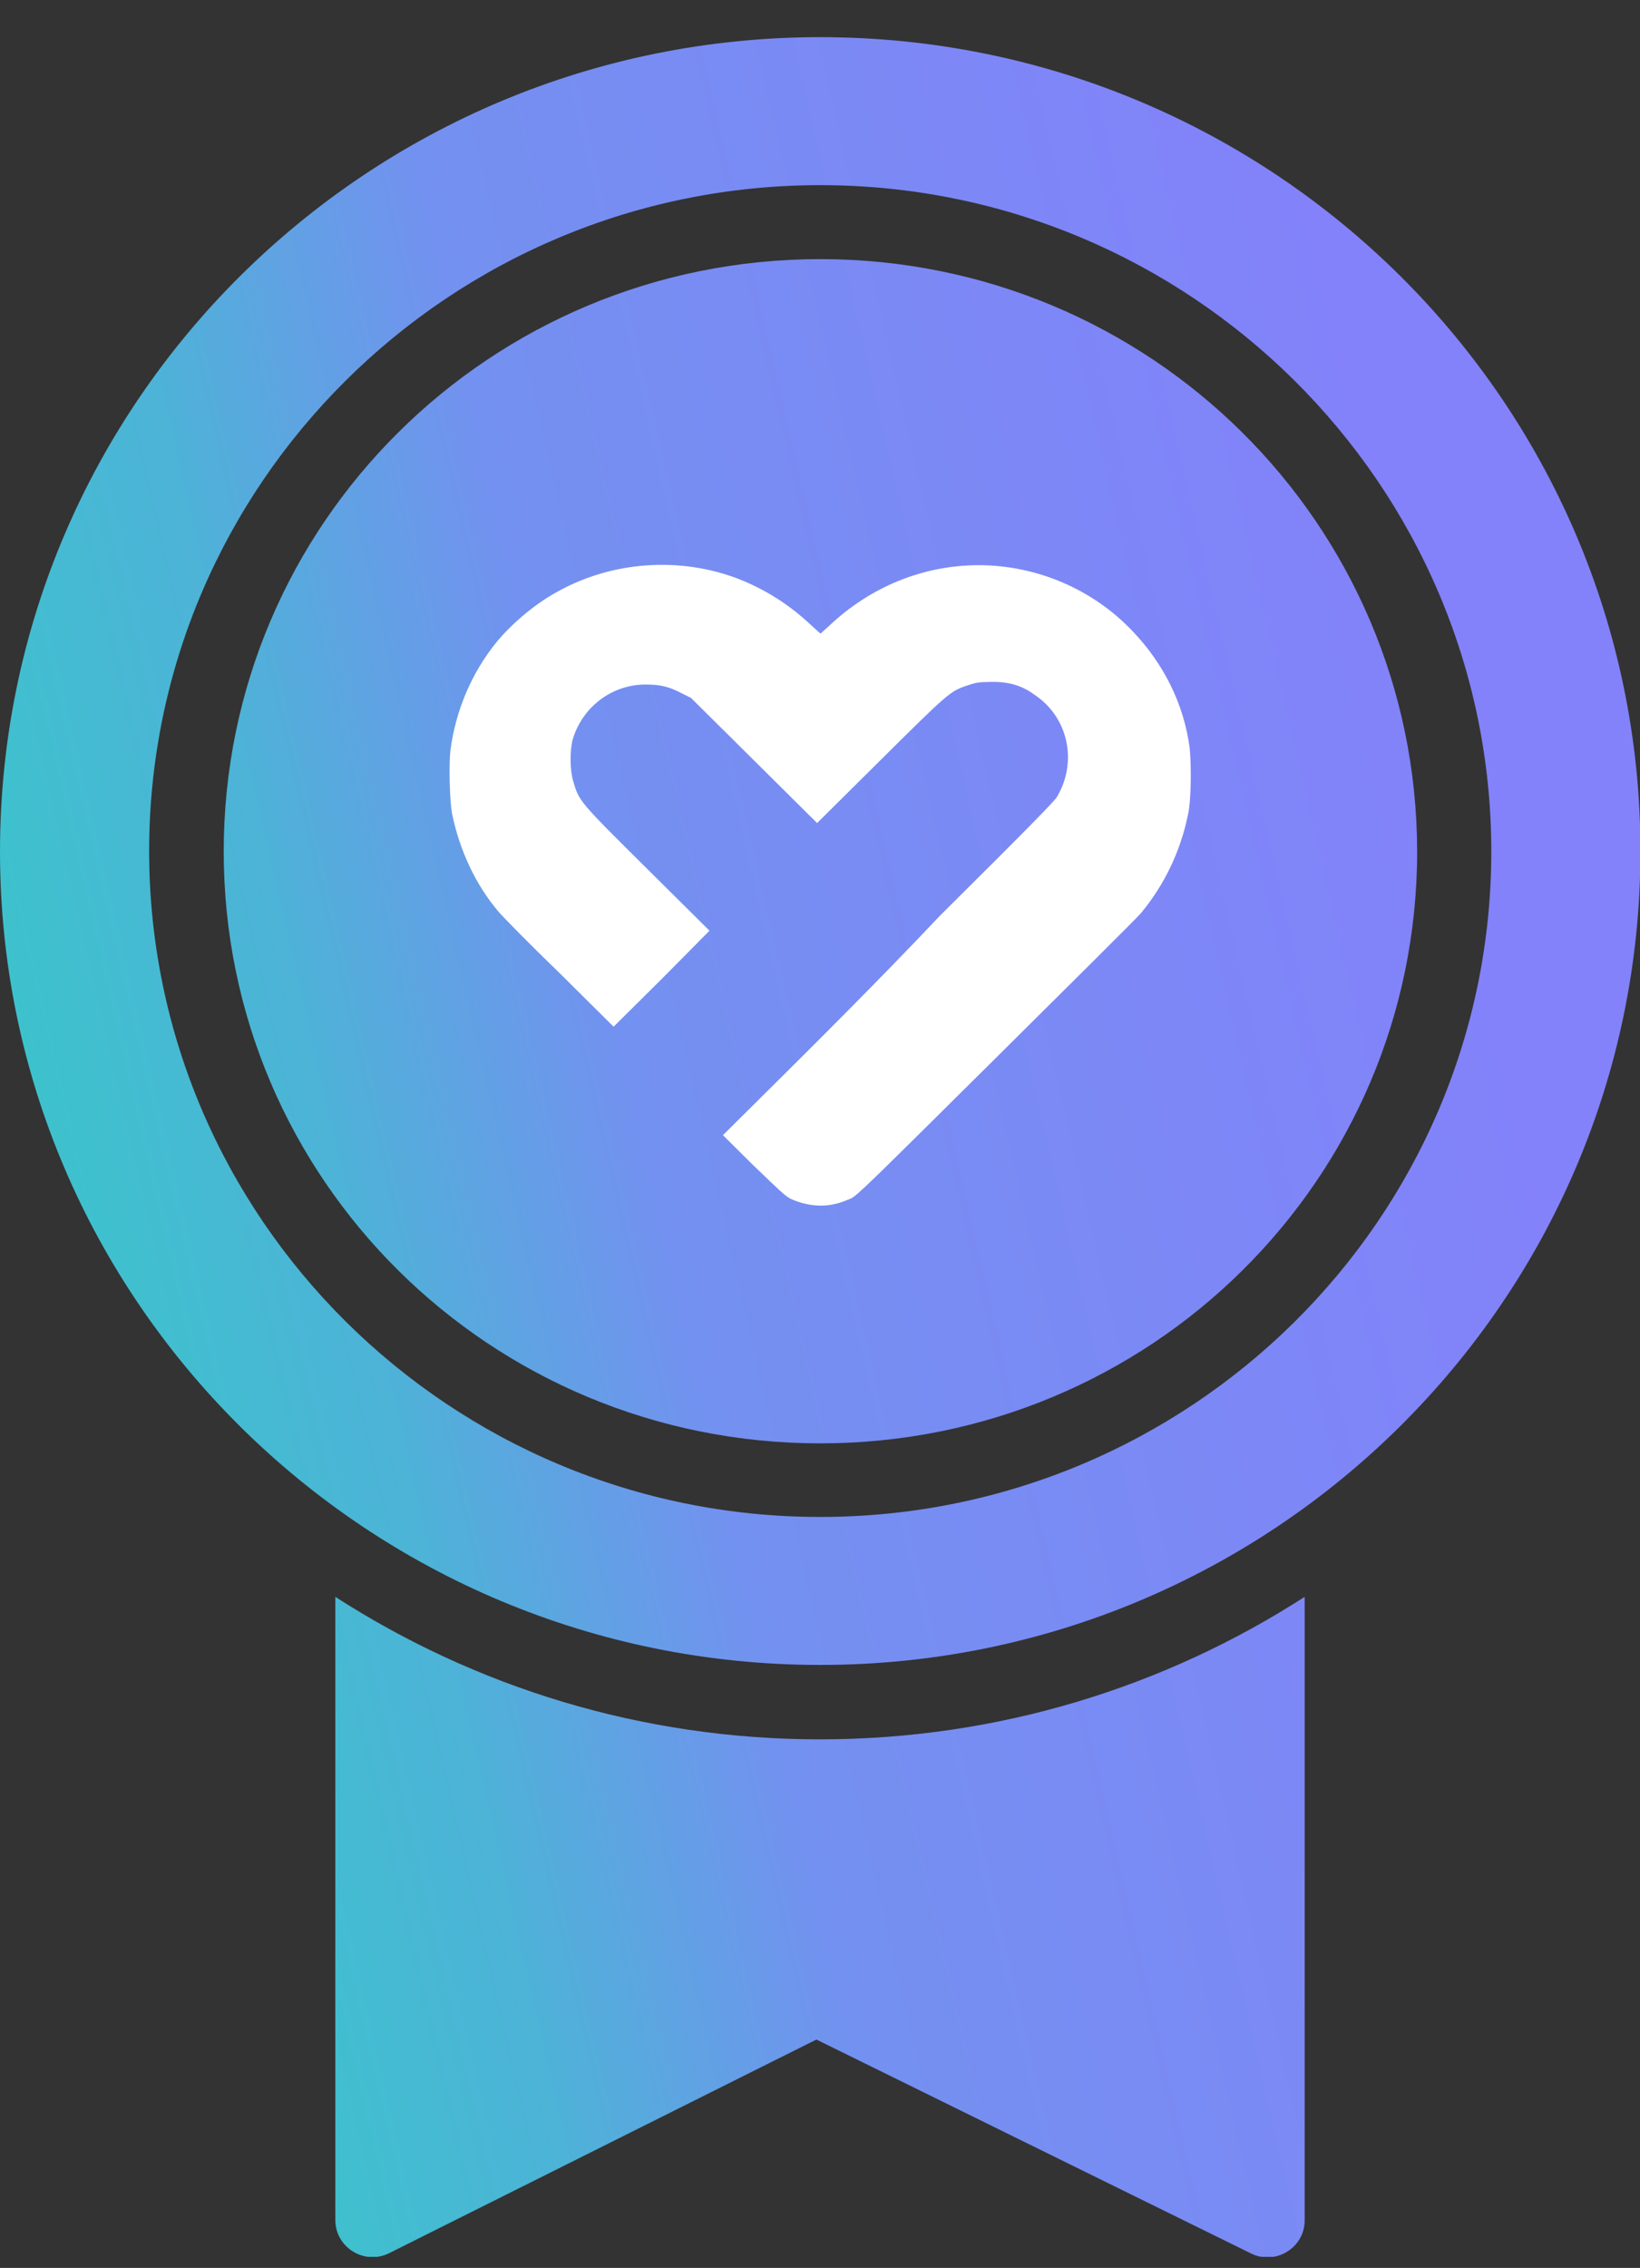 <?xml version="1.0" encoding="UTF-8"?>
<svg xmlns="http://www.w3.org/2000/svg" width="34" height="47" viewBox="0 0 34 47" fill="none">
  <rect x="0" y="0" width="34" height="47" fill="#333333" stroke="none"/>
  <g clip-path="url(#clip0_3574_11713)">
    <path d="M17.004 0.77C7.623 0.77 0 8.332 0 17.646C0 26.96 7.623 34.504 17.004 34.504C26.386 34.504 34.009 26.942 34.009 17.637C34.009 8.332 26.386 0.77 17.004 0.77ZM17.004 3.837C24.672 3.837 30.917 10.032 30.917 17.646C30.917 25.26 24.672 31.437 17.004 31.437C9.337 31.437 3.092 25.251 3.092 17.637C3.092 10.032 9.328 3.837 17.004 3.837ZM17.004 5.37C10.167 5.37 4.638 10.855 4.638 17.646C4.638 24.436 10.159 29.912 17.004 29.912C23.85 29.912 29.38 24.436 29.38 17.646C29.371 10.855 23.841 5.37 17.004 5.37ZM20.53 18.646L19.672 14.824L17.99 18.287C18.705 18.322 19.689 18.568 19.124 19.006L21.271 19.854L22.746 25.198C24.774 15.424 14.644 17.726 14.052 17.34L16.943 22.92L15.957 20.375C15.356 20.769 16.121 18.979 16.333 18.287L12.667 19.775L8.303 16.323C7.747 15.876 12.476 21.463 13.191 21.436L15.957 20.375L18.366 19.854C18.472 19.573 18.788 17.646 19.124 17.637C19.477 17.628 22.421 27.331 20.53 18.646ZM27.048 33.093C24.151 34.959 20.697 36.046 16.996 36.046C13.294 36.046 9.849 34.959 6.952 33.093V46.008C6.952 46.578 7.561 46.954 8.074 46.691L16.925 42.267L25.935 46.7C26.447 46.954 27.048 46.578 27.048 46.017V33.093Z" fill="url(#paint0_linear_3574_11713)"></path>
    <path d="M17.341 24.943C17.428 24.926 17.55 24.874 17.638 24.839C17.777 24.77 17.969 24.58 20.637 21.934C22.206 20.377 23.566 19.028 23.653 18.925C24.141 18.337 24.472 17.645 24.629 16.884C24.699 16.573 24.699 15.846 24.664 15.5C24.542 14.584 24.124 13.754 23.479 13.079C22.642 12.197 21.473 11.713 20.288 11.713C19.137 11.713 18.039 12.163 17.184 12.975L17.01 13.131L16.836 12.975C16.382 12.543 15.894 12.232 15.336 12.007C14.098 11.523 12.669 11.627 11.518 12.284C11.082 12.526 10.611 12.924 10.297 13.304C9.774 13.944 9.443 14.739 9.338 15.552C9.304 15.846 9.321 16.59 9.373 16.867C9.53 17.628 9.862 18.337 10.332 18.89C10.419 18.994 10.977 19.564 11.605 20.17L12.721 21.277L13.715 20.291L14.709 19.288L13.436 18.025C12.006 16.607 12.006 16.607 11.884 16.192C11.814 15.95 11.814 15.587 11.867 15.345C12.058 14.67 12.669 14.186 13.383 14.186C13.662 14.186 13.854 14.221 14.116 14.359L14.325 14.463L15.633 15.76L16.94 17.057L18.23 15.777C19.66 14.359 19.695 14.324 20.061 14.203C20.218 14.151 20.288 14.134 20.48 14.134C20.863 14.117 21.16 14.186 21.439 14.393C22.153 14.861 22.345 15.794 21.909 16.521C21.857 16.607 21.299 17.178 19.486 18.977C18.248 20.291 16.696 21.83 16.086 22.435L14.988 23.525L15.615 24.147C16.173 24.683 16.26 24.77 16.382 24.839C16.679 24.977 17.027 25.029 17.341 24.943Z" fill="white"></path>
  </g>
  <defs>
    <linearGradient id="paint0_linear_3574_11713" x1="2.25" y1="30.886" x2="36.509" y2="22.998" gradientUnits="userSpaceOnUse">
      <stop stop-color="#3CC3CC"></stop>
      <stop offset="0.182" stop-color="#4EB2D8"></stop>
      <stop offset="0.182" stop-color="#4FB1D8"></stop>
      <stop offset="0.354" stop-color="#7391F0"></stop>
      <stop offset="0.401" stop-color="#758FF1"></stop>
      <stop offset="0.87" stop-color="#8382FA"></stop>
      <stop offset="0.88" stop-color="#8382FA"></stop>
    </linearGradient>
    <clipPath id="clip0_3574_11713">
      <rect width="34" height="46" fill="white" transform="translate(0 0.77)"></rect>
    </clipPath>
  </defs>
</svg>
